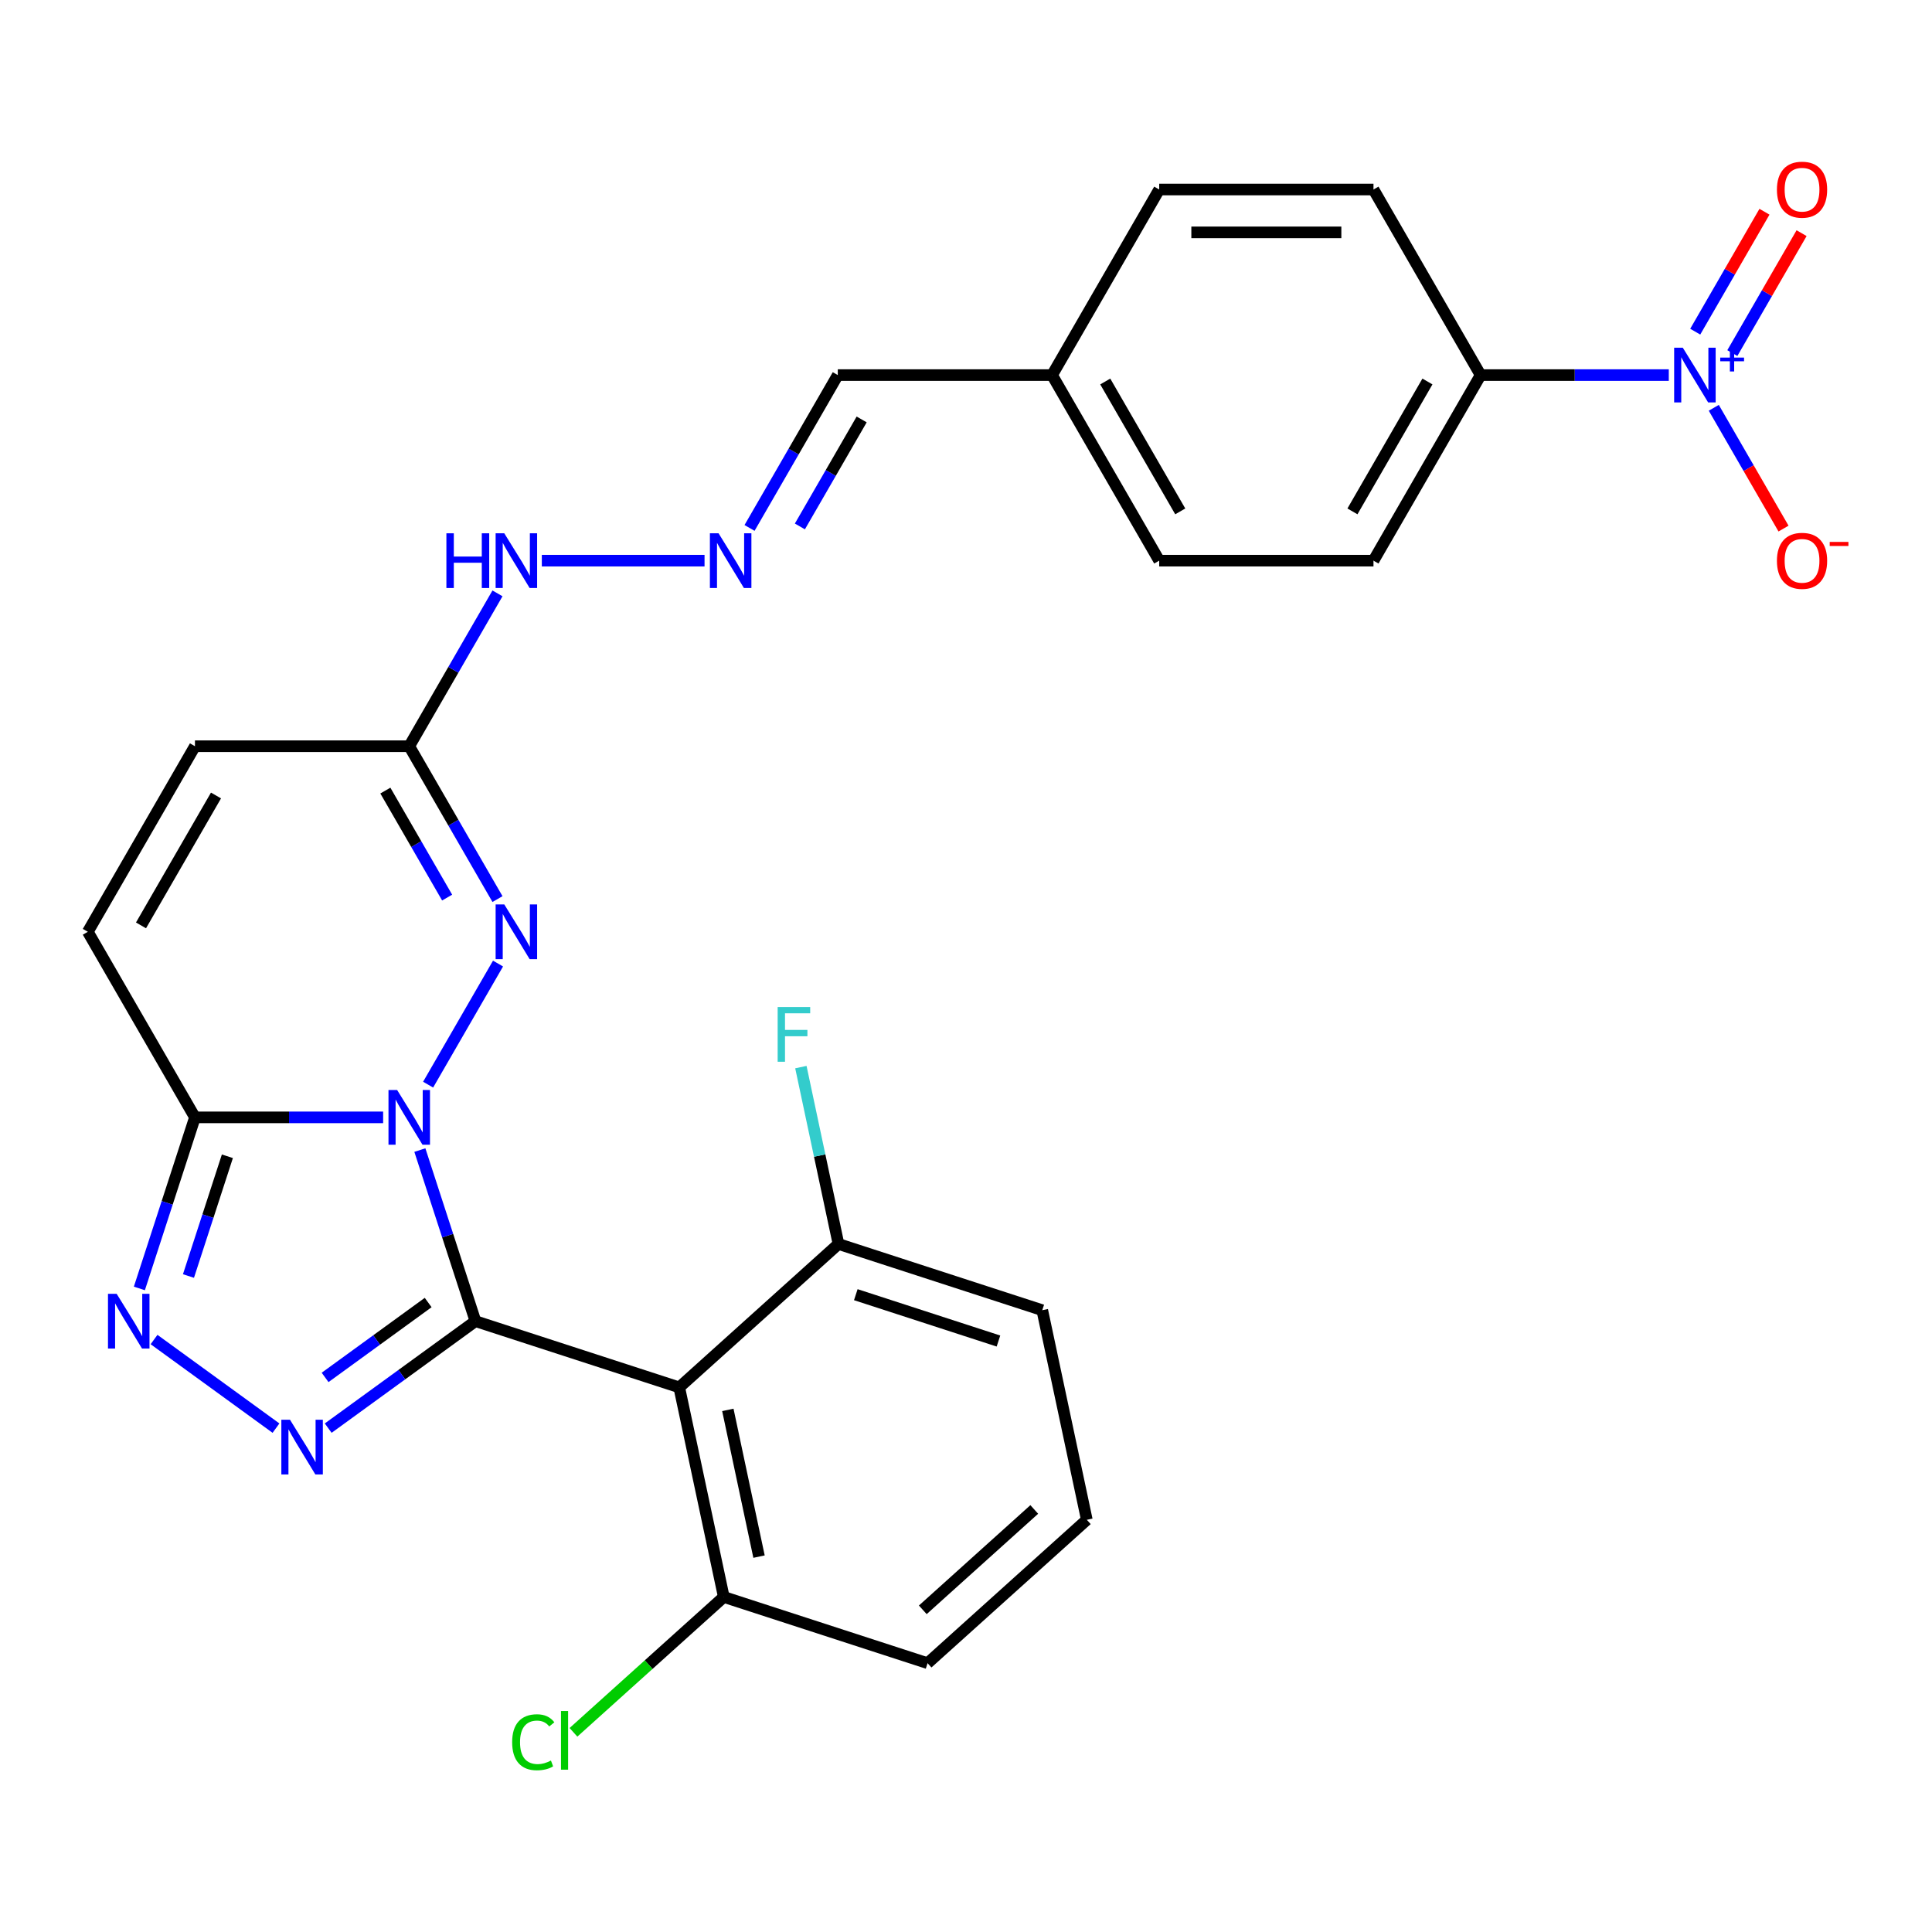 <?xml version='1.0' encoding='iso-8859-1'?>
<svg version='1.1' baseProfile='full'
              xmlns='http://www.w3.org/2000/svg'
                      xmlns:rdkit='http://www.rdkit.org/xml'
                      xmlns:xlink='http://www.w3.org/1999/xlink'
                  xml:space='preserve'
width='1000px' height='1000px' viewBox='0 0 1000 1000'>
<!-- END OF HEADER -->
<rect style='opacity:1.0;fill:#FFFFFF;stroke:none' width='1000' height='1000' x='0' y='0'> </rect>
<path class='bond-0' d='M 246.092,683.827 L 231.706,639.553' style='fill:none;fill-rule:evenodd;stroke:#000000;stroke-width:6px;stroke-linecap:butt;stroke-linejoin:miter;stroke-opacity:1' />
<path class='bond-0' d='M 231.706,639.553 L 217.321,595.278' style='fill:none;fill-rule:evenodd;stroke:#0000FF;stroke-width:6px;stroke-linecap:butt;stroke-linejoin:miter;stroke-opacity:1' />
<path class='bond-1' d='M 246.092,683.827 L 207.984,711.514' style='fill:none;fill-rule:evenodd;stroke:#000000;stroke-width:6px;stroke-linecap:butt;stroke-linejoin:miter;stroke-opacity:1' />
<path class='bond-1' d='M 207.984,711.514 L 169.877,739.2' style='fill:none;fill-rule:evenodd;stroke:#0000FF;stroke-width:6px;stroke-linecap:butt;stroke-linejoin:miter;stroke-opacity:1' />
<path class='bond-1' d='M 221.621,674.187 L 194.946,693.568' style='fill:none;fill-rule:evenodd;stroke:#000000;stroke-width:6px;stroke-linecap:butt;stroke-linejoin:miter;stroke-opacity:1' />
<path class='bond-1' d='M 194.946,693.568 L 168.271,712.949' style='fill:none;fill-rule:evenodd;stroke:#0000FF;stroke-width:6px;stroke-linecap:butt;stroke-linejoin:miter;stroke-opacity:1' />
<path class='bond-4' d='M 246.092,683.827 L 351.573,718.1' style='fill:none;fill-rule:evenodd;stroke:#000000;stroke-width:6px;stroke-linecap:butt;stroke-linejoin:miter;stroke-opacity:1' />
<path class='bond-2' d='M 198.306,578.346 L 149.608,578.346' style='fill:none;fill-rule:evenodd;stroke:#0000FF;stroke-width:6px;stroke-linecap:butt;stroke-linejoin:miter;stroke-opacity:1' />
<path class='bond-2' d='M 149.608,578.346 L 100.909,578.346' style='fill:none;fill-rule:evenodd;stroke:#000000;stroke-width:6px;stroke-linecap:butt;stroke-linejoin:miter;stroke-opacity:1' />
<path class='bond-3' d='M 221.595,561.413 L 257.78,498.739' style='fill:none;fill-rule:evenodd;stroke:#0000FF;stroke-width:6px;stroke-linecap:butt;stroke-linejoin:miter;stroke-opacity:1' />
<path class='bond-5' d='M 142.851,739.2 L 79.732,693.341' style='fill:none;fill-rule:evenodd;stroke:#0000FF;stroke-width:6px;stroke-linecap:butt;stroke-linejoin:miter;stroke-opacity:1' />
<path class='bond-8' d='M 100.909,578.346 L 45.455,482.295' style='fill:none;fill-rule:evenodd;stroke:#000000;stroke-width:6px;stroke-linecap:butt;stroke-linejoin:miter;stroke-opacity:1' />
<path class='bond-28' d='M 100.909,578.346 L 86.524,622.62' style='fill:none;fill-rule:evenodd;stroke:#000000;stroke-width:6px;stroke-linecap:butt;stroke-linejoin:miter;stroke-opacity:1' />
<path class='bond-28' d='M 86.524,622.62 L 72.138,666.894' style='fill:none;fill-rule:evenodd;stroke:#0000FF;stroke-width:6px;stroke-linecap:butt;stroke-linejoin:miter;stroke-opacity:1' />
<path class='bond-28' d='M 117.69,598.482 L 107.62,629.474' style='fill:none;fill-rule:evenodd;stroke:#000000;stroke-width:6px;stroke-linecap:butt;stroke-linejoin:miter;stroke-opacity:1' />
<path class='bond-28' d='M 107.62,629.474 L 97.55,660.466' style='fill:none;fill-rule:evenodd;stroke:#0000FF;stroke-width:6px;stroke-linecap:butt;stroke-linejoin:miter;stroke-opacity:1' />
<path class='bond-7' d='M 257.498,465.362 L 234.658,425.803' style='fill:none;fill-rule:evenodd;stroke:#0000FF;stroke-width:6px;stroke-linecap:butt;stroke-linejoin:miter;stroke-opacity:1' />
<path class='bond-7' d='M 234.658,425.803 L 211.819,386.244' style='fill:none;fill-rule:evenodd;stroke:#000000;stroke-width:6px;stroke-linecap:butt;stroke-linejoin:miter;stroke-opacity:1' />
<path class='bond-7' d='M 231.436,464.586 L 215.448,436.894' style='fill:none;fill-rule:evenodd;stroke:#0000FF;stroke-width:6px;stroke-linecap:butt;stroke-linejoin:miter;stroke-opacity:1' />
<path class='bond-7' d='M 215.448,436.894 L 199.461,409.203' style='fill:none;fill-rule:evenodd;stroke:#000000;stroke-width:6px;stroke-linecap:butt;stroke-linejoin:miter;stroke-opacity:1' />
<path class='bond-13' d='M 351.573,718.1 L 374.633,826.586' style='fill:none;fill-rule:evenodd;stroke:#000000;stroke-width:6px;stroke-linecap:butt;stroke-linejoin:miter;stroke-opacity:1' />
<path class='bond-13' d='M 376.729,729.761 L 392.871,805.701' style='fill:none;fill-rule:evenodd;stroke:#000000;stroke-width:6px;stroke-linecap:butt;stroke-linejoin:miter;stroke-opacity:1' />
<path class='bond-14' d='M 351.573,718.1 L 433.995,643.887' style='fill:none;fill-rule:evenodd;stroke:#000000;stroke-width:6px;stroke-linecap:butt;stroke-linejoin:miter;stroke-opacity:1' />
<path class='bond-6' d='M 863.764,194.143 L 815.066,194.143' style='fill:none;fill-rule:evenodd;stroke:#0000FF;stroke-width:6px;stroke-linecap:butt;stroke-linejoin:miter;stroke-opacity:1' />
<path class='bond-6' d='M 815.066,194.143 L 766.367,194.143' style='fill:none;fill-rule:evenodd;stroke:#000000;stroke-width:6px;stroke-linecap:butt;stroke-linejoin:miter;stroke-opacity:1' />
<path class='bond-12' d='M 887.053,211.076 L 905.099,242.333' style='fill:none;fill-rule:evenodd;stroke:#0000FF;stroke-width:6px;stroke-linecap:butt;stroke-linejoin:miter;stroke-opacity:1' />
<path class='bond-12' d='M 905.099,242.333 L 923.145,273.59' style='fill:none;fill-rule:evenodd;stroke:#FF0000;stroke-width:6px;stroke-linecap:butt;stroke-linejoin:miter;stroke-opacity:1' />
<path class='bond-15' d='M 896.658,182.756 L 914.577,151.719' style='fill:none;fill-rule:evenodd;stroke:#0000FF;stroke-width:6px;stroke-linecap:butt;stroke-linejoin:miter;stroke-opacity:1' />
<path class='bond-15' d='M 914.577,151.719 L 932.496,120.682' style='fill:none;fill-rule:evenodd;stroke:#FF0000;stroke-width:6px;stroke-linecap:butt;stroke-linejoin:miter;stroke-opacity:1' />
<path class='bond-15' d='M 877.448,171.665 L 895.367,140.628' style='fill:none;fill-rule:evenodd;stroke:#0000FF;stroke-width:6px;stroke-linecap:butt;stroke-linejoin:miter;stroke-opacity:1' />
<path class='bond-15' d='M 895.367,140.628 L 913.286,109.591' style='fill:none;fill-rule:evenodd;stroke:#FF0000;stroke-width:6px;stroke-linecap:butt;stroke-linejoin:miter;stroke-opacity:1' />
<path class='bond-9' d='M 211.819,386.244 L 100.909,386.244' style='fill:none;fill-rule:evenodd;stroke:#000000;stroke-width:6px;stroke-linecap:butt;stroke-linejoin:miter;stroke-opacity:1' />
<path class='bond-16' d='M 211.819,386.244 L 234.658,346.685' style='fill:none;fill-rule:evenodd;stroke:#000000;stroke-width:6px;stroke-linecap:butt;stroke-linejoin:miter;stroke-opacity:1' />
<path class='bond-16' d='M 234.658,346.685 L 257.498,307.127' style='fill:none;fill-rule:evenodd;stroke:#0000FF;stroke-width:6px;stroke-linecap:butt;stroke-linejoin:miter;stroke-opacity:1' />
<path class='bond-30' d='M 45.455,482.295 L 100.909,386.244' style='fill:none;fill-rule:evenodd;stroke:#000000;stroke-width:6px;stroke-linecap:butt;stroke-linejoin:miter;stroke-opacity:1' />
<path class='bond-30' d='M 72.983,478.978 L 111.801,411.743' style='fill:none;fill-rule:evenodd;stroke:#000000;stroke-width:6px;stroke-linecap:butt;stroke-linejoin:miter;stroke-opacity:1' />
<path class='bond-10' d='M 766.367,194.143 L 710.912,290.194' style='fill:none;fill-rule:evenodd;stroke:#000000;stroke-width:6px;stroke-linecap:butt;stroke-linejoin:miter;stroke-opacity:1' />
<path class='bond-10' d='M 738.839,197.46 L 700.02,264.695' style='fill:none;fill-rule:evenodd;stroke:#000000;stroke-width:6px;stroke-linecap:butt;stroke-linejoin:miter;stroke-opacity:1' />
<path class='bond-31' d='M 766.367,194.143 L 710.912,98.093' style='fill:none;fill-rule:evenodd;stroke:#000000;stroke-width:6px;stroke-linecap:butt;stroke-linejoin:miter;stroke-opacity:1' />
<path class='bond-11' d='M 364.671,290.194 L 280.449,290.194' style='fill:none;fill-rule:evenodd;stroke:#0000FF;stroke-width:6px;stroke-linecap:butt;stroke-linejoin:miter;stroke-opacity:1' />
<path class='bond-19' d='M 387.96,273.261 L 410.799,233.702' style='fill:none;fill-rule:evenodd;stroke:#0000FF;stroke-width:6px;stroke-linecap:butt;stroke-linejoin:miter;stroke-opacity:1' />
<path class='bond-19' d='M 410.799,233.702 L 433.638,194.143' style='fill:none;fill-rule:evenodd;stroke:#000000;stroke-width:6px;stroke-linecap:butt;stroke-linejoin:miter;stroke-opacity:1' />
<path class='bond-19' d='M 414.021,272.484 L 430.009,244.793' style='fill:none;fill-rule:evenodd;stroke:#0000FF;stroke-width:6px;stroke-linecap:butt;stroke-linejoin:miter;stroke-opacity:1' />
<path class='bond-19' d='M 430.009,244.793 L 445.997,217.102' style='fill:none;fill-rule:evenodd;stroke:#000000;stroke-width:6px;stroke-linecap:butt;stroke-linejoin:miter;stroke-opacity:1' />
<path class='bond-22' d='M 374.633,826.586 L 335.728,861.616' style='fill:none;fill-rule:evenodd;stroke:#000000;stroke-width:6px;stroke-linecap:butt;stroke-linejoin:miter;stroke-opacity:1' />
<path class='bond-22' d='M 335.728,861.616 L 296.823,896.645' style='fill:none;fill-rule:evenodd;stroke:#00CC00;stroke-width:6px;stroke-linecap:butt;stroke-linejoin:miter;stroke-opacity:1' />
<path class='bond-27' d='M 374.633,826.586 L 480.114,860.859' style='fill:none;fill-rule:evenodd;stroke:#000000;stroke-width:6px;stroke-linecap:butt;stroke-linejoin:miter;stroke-opacity:1' />
<path class='bond-21' d='M 433.995,643.887 L 424.265,598.11' style='fill:none;fill-rule:evenodd;stroke:#000000;stroke-width:6px;stroke-linecap:butt;stroke-linejoin:miter;stroke-opacity:1' />
<path class='bond-21' d='M 424.265,598.11 L 414.535,552.334' style='fill:none;fill-rule:evenodd;stroke:#33CCCC;stroke-width:6px;stroke-linecap:butt;stroke-linejoin:miter;stroke-opacity:1' />
<path class='bond-26' d='M 433.995,643.887 L 539.477,678.16' style='fill:none;fill-rule:evenodd;stroke:#000000;stroke-width:6px;stroke-linecap:butt;stroke-linejoin:miter;stroke-opacity:1' />
<path class='bond-26' d='M 442.963,670.124 L 516.8,694.115' style='fill:none;fill-rule:evenodd;stroke:#000000;stroke-width:6px;stroke-linecap:butt;stroke-linejoin:miter;stroke-opacity:1' />
<path class='bond-17' d='M 710.912,290.194 L 600.003,290.194' style='fill:none;fill-rule:evenodd;stroke:#000000;stroke-width:6px;stroke-linecap:butt;stroke-linejoin:miter;stroke-opacity:1' />
<path class='bond-18' d='M 710.912,98.093 L 600.003,98.093' style='fill:none;fill-rule:evenodd;stroke:#000000;stroke-width:6px;stroke-linecap:butt;stroke-linejoin:miter;stroke-opacity:1' />
<path class='bond-18' d='M 694.276,120.275 L 616.639,120.275' style='fill:none;fill-rule:evenodd;stroke:#000000;stroke-width:6px;stroke-linecap:butt;stroke-linejoin:miter;stroke-opacity:1' />
<path class='bond-20' d='M 433.638,194.143 L 544.548,194.143' style='fill:none;fill-rule:evenodd;stroke:#000000;stroke-width:6px;stroke-linecap:butt;stroke-linejoin:miter;stroke-opacity:1' />
<path class='bond-23' d='M 544.548,194.143 L 600.003,98.093' style='fill:none;fill-rule:evenodd;stroke:#000000;stroke-width:6px;stroke-linecap:butt;stroke-linejoin:miter;stroke-opacity:1' />
<path class='bond-24' d='M 544.548,194.143 L 600.003,290.194' style='fill:none;fill-rule:evenodd;stroke:#000000;stroke-width:6px;stroke-linecap:butt;stroke-linejoin:miter;stroke-opacity:1' />
<path class='bond-24' d='M 572.076,197.46 L 610.895,264.695' style='fill:none;fill-rule:evenodd;stroke:#000000;stroke-width:6px;stroke-linecap:butt;stroke-linejoin:miter;stroke-opacity:1' />
<path class='bond-25' d='M 562.536,786.646 L 539.477,678.16' style='fill:none;fill-rule:evenodd;stroke:#000000;stroke-width:6px;stroke-linecap:butt;stroke-linejoin:miter;stroke-opacity:1' />
<path class='bond-29' d='M 562.536,786.646 L 480.114,860.859' style='fill:none;fill-rule:evenodd;stroke:#000000;stroke-width:6px;stroke-linecap:butt;stroke-linejoin:miter;stroke-opacity:1' />
<path class='bond-29' d='M 535.33,781.293 L 477.635,833.242' style='fill:none;fill-rule:evenodd;stroke:#000000;stroke-width:6px;stroke-linecap:butt;stroke-linejoin:miter;stroke-opacity:1' />
<path  class='atom-1' d='M 205.559 564.186
L 214.839 579.186
Q 215.759 580.666, 217.239 583.346
Q 218.719 586.026, 218.799 586.186
L 218.799 564.186
L 222.559 564.186
L 222.559 592.506
L 218.679 592.506
L 208.719 576.106
Q 207.559 574.186, 206.319 571.986
Q 205.119 569.786, 204.759 569.106
L 204.759 592.506
L 201.079 592.506
L 201.079 564.186
L 205.559 564.186
' fill='#0000FF'/>
<path  class='atom-2' d='M 150.104 734.858
L 159.384 749.858
Q 160.304 751.338, 161.784 754.018
Q 163.264 756.698, 163.344 756.858
L 163.344 734.858
L 167.104 734.858
L 167.104 763.178
L 163.224 763.178
L 153.264 746.778
Q 152.104 744.858, 150.864 742.658
Q 149.664 740.458, 149.304 739.778
L 149.304 763.178
L 145.624 763.178
L 145.624 734.858
L 150.104 734.858
' fill='#0000FF'/>
<path  class='atom-4' d='M 261.014 468.135
L 270.294 483.135
Q 271.214 484.615, 272.694 487.295
Q 274.174 489.975, 274.254 490.135
L 274.254 468.135
L 278.014 468.135
L 278.014 496.455
L 274.134 496.455
L 264.174 480.055
Q 263.014 478.135, 261.774 475.935
Q 260.574 473.735, 260.214 473.055
L 260.214 496.455
L 256.534 496.455
L 256.534 468.135
L 261.014 468.135
' fill='#0000FF'/>
<path  class='atom-6' d='M 60.376 669.667
L 69.656 684.667
Q 70.576 686.147, 72.056 688.827
Q 73.536 691.507, 73.616 691.667
L 73.616 669.667
L 77.376 669.667
L 77.376 697.987
L 73.496 697.987
L 63.536 681.587
Q 62.376 679.667, 61.136 677.467
Q 59.936 675.267, 59.576 674.587
L 59.576 697.987
L 55.896 697.987
L 55.896 669.667
L 60.376 669.667
' fill='#0000FF'/>
<path  class='atom-7' d='M 871.017 179.983
L 880.297 194.983
Q 881.217 196.463, 882.697 199.143
Q 884.177 201.823, 884.257 201.983
L 884.257 179.983
L 888.017 179.983
L 888.017 208.303
L 884.137 208.303
L 874.177 191.903
Q 873.017 189.983, 871.777 187.783
Q 870.577 185.583, 870.217 184.903
L 870.217 208.303
L 866.537 208.303
L 866.537 179.983
L 871.017 179.983
' fill='#0000FF'/>
<path  class='atom-7' d='M 890.393 185.088
L 895.382 185.088
L 895.382 179.834
L 897.6 179.834
L 897.6 185.088
L 902.722 185.088
L 902.722 186.989
L 897.6 186.989
L 897.6 192.269
L 895.382 192.269
L 895.382 186.989
L 890.393 186.989
L 890.393 185.088
' fill='#0000FF'/>
<path  class='atom-12' d='M 371.923 276.034
L 381.203 291.034
Q 382.123 292.514, 383.603 295.194
Q 385.083 297.874, 385.163 298.034
L 385.163 276.034
L 388.923 276.034
L 388.923 304.354
L 385.043 304.354
L 375.083 287.954
Q 373.923 286.034, 372.683 283.834
Q 371.483 281.634, 371.123 280.954
L 371.123 304.354
L 367.443 304.354
L 367.443 276.034
L 371.923 276.034
' fill='#0000FF'/>
<path  class='atom-13' d='M 919.732 290.274
Q 919.732 283.474, 923.092 279.674
Q 926.452 275.874, 932.732 275.874
Q 939.012 275.874, 942.372 279.674
Q 945.732 283.474, 945.732 290.274
Q 945.732 297.154, 942.332 301.074
Q 938.932 304.954, 932.732 304.954
Q 926.492 304.954, 923.092 301.074
Q 919.732 297.194, 919.732 290.274
M 932.732 301.754
Q 937.052 301.754, 939.372 298.874
Q 941.732 295.954, 941.732 290.274
Q 941.732 284.714, 939.372 281.914
Q 937.052 279.074, 932.732 279.074
Q 928.412 279.074, 926.052 281.874
Q 923.732 284.674, 923.732 290.274
Q 923.732 295.994, 926.052 298.874
Q 928.412 301.754, 932.732 301.754
' fill='#FF0000'/>
<path  class='atom-13' d='M 947.052 280.496
L 956.74 280.496
L 956.74 282.608
L 947.052 282.608
L 947.052 280.496
' fill='#FF0000'/>
<path  class='atom-16' d='M 919.732 98.173
Q 919.732 91.373, 923.092 87.573
Q 926.452 83.773, 932.732 83.773
Q 939.012 83.773, 942.372 87.573
Q 945.732 91.373, 945.732 98.173
Q 945.732 105.053, 942.332 108.973
Q 938.932 112.853, 932.732 112.853
Q 926.492 112.853, 923.092 108.973
Q 919.732 105.093, 919.732 98.173
M 932.732 109.653
Q 937.052 109.653, 939.372 106.773
Q 941.732 103.853, 941.732 98.173
Q 941.732 92.613, 939.372 89.813
Q 937.052 86.973, 932.732 86.973
Q 928.412 86.973, 926.052 89.773
Q 923.732 92.573, 923.732 98.173
Q 923.732 103.893, 926.052 106.773
Q 928.412 109.653, 932.732 109.653
' fill='#FF0000'/>
<path  class='atom-17' d='M 231.054 276.034
L 234.894 276.034
L 234.894 288.074
L 249.374 288.074
L 249.374 276.034
L 253.214 276.034
L 253.214 304.354
L 249.374 304.354
L 249.374 291.274
L 234.894 291.274
L 234.894 304.354
L 231.054 304.354
L 231.054 276.034
' fill='#0000FF'/>
<path  class='atom-17' d='M 261.014 276.034
L 270.294 291.034
Q 271.214 292.514, 272.694 295.194
Q 274.174 297.874, 274.254 298.034
L 274.254 276.034
L 278.014 276.034
L 278.014 304.354
L 274.134 304.354
L 264.174 287.954
Q 263.014 286.034, 261.774 283.834
Q 260.574 281.634, 260.214 280.954
L 260.214 304.354
L 256.534 304.354
L 256.534 276.034
L 261.014 276.034
' fill='#0000FF'/>
<path  class='atom-22' d='M 402.516 521.241
L 419.356 521.241
L 419.356 524.481
L 406.316 524.481
L 406.316 533.081
L 417.916 533.081
L 417.916 536.361
L 406.316 536.361
L 406.316 549.561
L 402.516 549.561
L 402.516 521.241
' fill='#33CCCC'/>
<path  class='atom-23' d='M 265.091 901.779
Q 265.091 894.739, 268.371 891.059
Q 271.691 887.339, 277.971 887.339
Q 283.811 887.339, 286.931 891.459
L 284.291 893.619
Q 282.011 890.619, 277.971 890.619
Q 273.691 890.619, 271.411 893.499
Q 269.171 896.339, 269.171 901.779
Q 269.171 907.379, 271.491 910.259
Q 273.851 913.139, 278.411 913.139
Q 281.531 913.139, 285.171 911.259
L 286.291 914.259
Q 284.811 915.219, 282.571 915.779
Q 280.331 916.339, 277.851 916.339
Q 271.691 916.339, 268.371 912.579
Q 265.091 908.819, 265.091 901.779
' fill='#00CC00'/>
<path  class='atom-23' d='M 290.371 885.619
L 294.051 885.619
L 294.051 915.979
L 290.371 915.979
L 290.371 885.619
' fill='#00CC00'/>
</svg>
